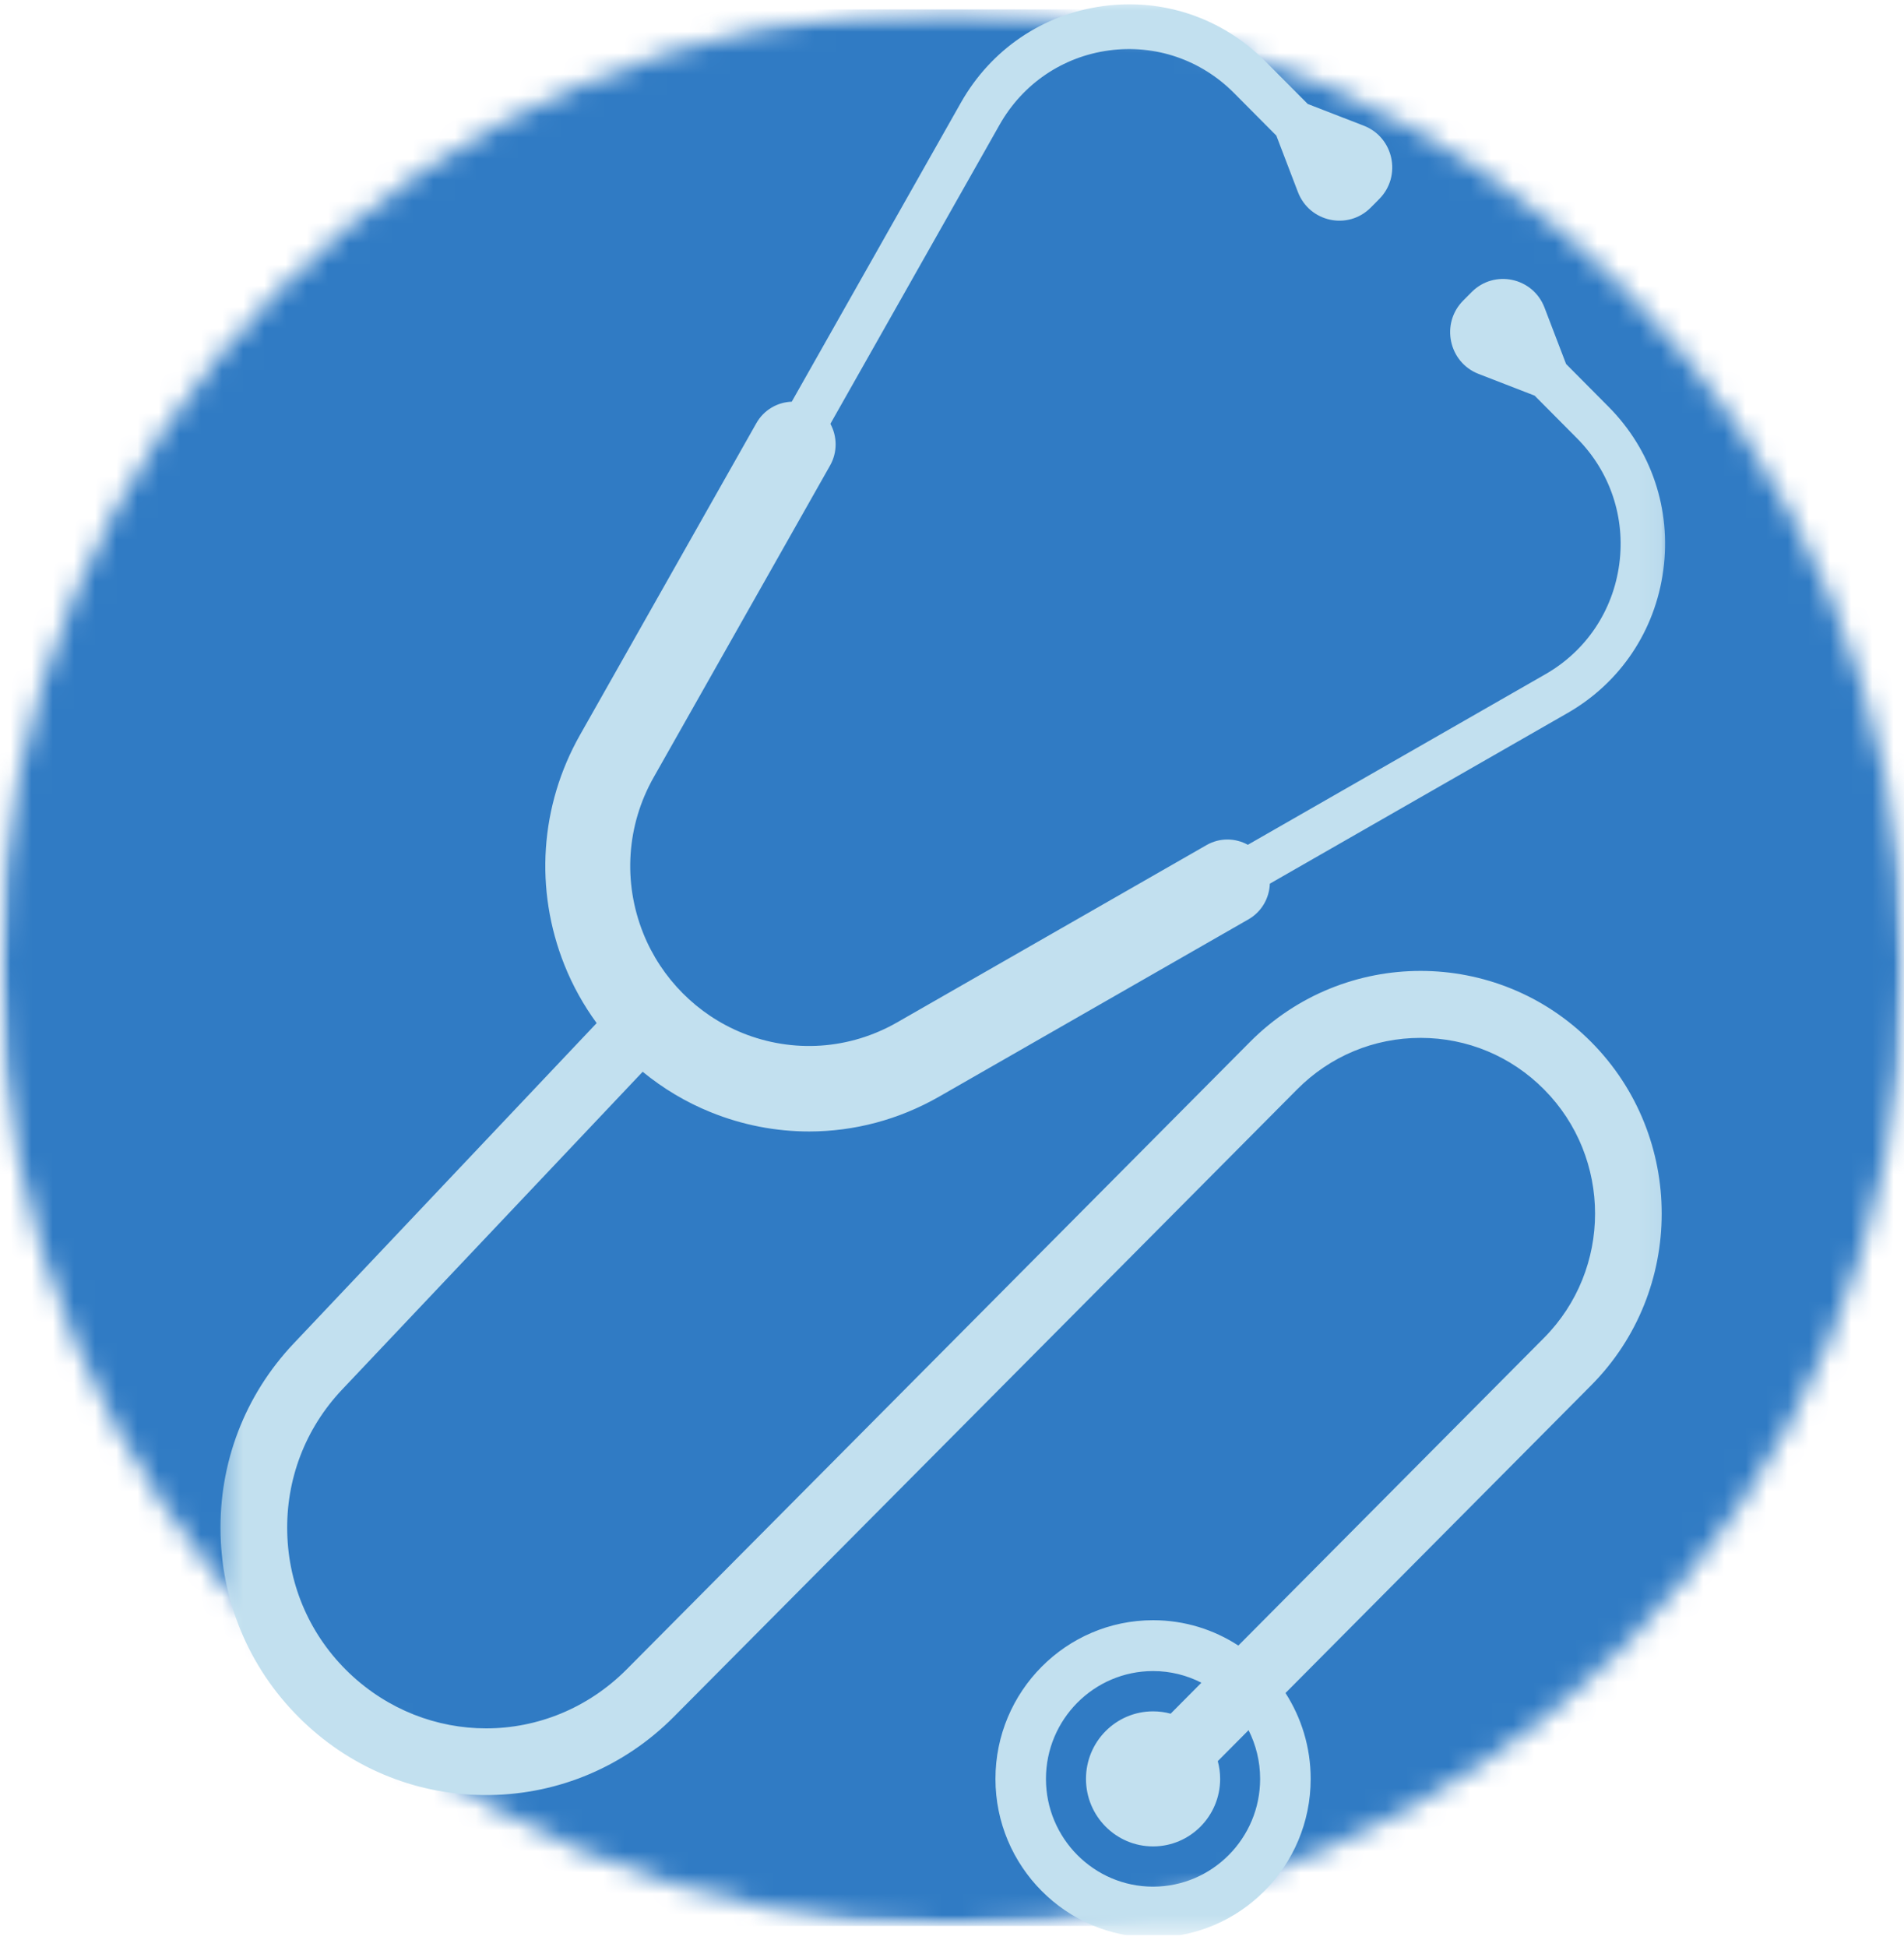 <svg width="90" height="92" viewBox="0 0 90 92" fill="none" xmlns="http://www.w3.org/2000/svg">
<g clip-path="url(#clip0_2171_3467)">
<mask id="mask0_2171_3467" style="mask-type:luminance" maskUnits="userSpaceOnUse" x="0" y="0" width="90" height="92">
<path d="M0 0.445H90V91.021H0V0.445Z" fill="white"/>
</mask>
<g mask="url(#mask0_2171_3467)">
<mask id="mask1_2171_3467" style="mask-type:luminance" maskUnits="userSpaceOnUse" x="0" y="0" width="90" height="92">
<path d="M45 0.445C20.148 0.445 0 20.721 0 45.733C0 70.745 20.148 91.021 45 91.021C69.853 91.021 90 70.745 90 45.733C90 20.721 69.853 0.445 45 0.445Z" fill="white"/>
</mask>
<g mask="url(#mask1_2171_3467)">
<path d="M0 0.445H90V91.021H0V0.445Z" fill="#307BC4"/>
</g>
</g>
<mask id="mask2_2171_3467" style="mask-type:luminance" maskUnits="userSpaceOnUse" x="10" y="0" width="69" height="92">
<path d="M10.353 0H78.951V91.46H10.353V0Z" fill="white"/>
</mask>
<g mask="url(#mask2_2171_3467)">
<path d="M59.565 84.07C59.565 86.879 57.295 89.164 54.504 89.164C51.713 89.164 49.441 86.879 49.441 84.07C49.441 81.261 51.713 78.975 54.504 78.975C55.327 78.975 56.102 79.175 56.789 79.526L55.335 80.99C55.071 80.917 54.792 80.879 54.504 80.879C52.752 80.879 51.333 82.307 51.333 84.07C51.333 85.832 52.752 87.262 54.504 87.262C56.254 87.262 57.675 85.832 57.675 84.07C57.675 83.78 57.635 83.501 57.563 83.232L59.018 81.769C59.367 82.462 59.565 83.243 59.565 84.07ZM30.379 50.652C31.342 51.442 32.422 52.089 33.588 52.561C35.095 53.172 36.673 53.474 38.244 53.474C40.371 53.474 42.486 52.92 44.396 51.825L59.014 43.448C59.641 43.088 60 42.44 60.024 41.763L74.094 33.7C76.59 32.27 78.241 29.807 78.623 26.943C79.007 24.078 78.063 21.264 76.032 19.221L74.027 17.203L73.007 14.537C72.461 13.11 70.637 12.722 69.564 13.803L69.363 14.004L69.162 14.207C68.088 15.287 68.475 17.123 69.892 17.672L72.54 18.698L74.545 20.716C76.109 22.289 76.836 24.456 76.541 26.66C76.246 28.865 74.975 30.761 73.054 31.862L58.984 39.925C58.394 39.6 57.657 39.58 57.03 39.94L42.411 48.316C40.159 49.607 37.489 49.789 35.084 48.816C32.963 47.956 31.258 46.241 30.405 44.107C29.438 41.687 29.617 38.998 30.9 36.733L39.237 21.999C39.594 21.366 39.574 20.624 39.252 20.03L47.251 5.893C48.345 3.96 50.229 2.68 52.419 2.383C54.608 2.088 56.762 2.819 58.326 4.392L60.331 6.409L61.351 9.076C61.897 10.502 63.721 10.891 64.794 9.81L64.995 9.609L65.195 9.406C66.268 8.324 65.882 6.49 64.466 5.941L61.816 4.914L59.811 2.897C57.782 0.853 54.984 -0.099 52.138 0.289C49.293 0.674 46.846 2.335 45.424 4.846L37.425 18.984C36.753 19.008 36.108 19.369 35.752 20L27.415 34.735C25.523 38.078 25.256 42.042 26.683 45.613C27.075 46.592 27.588 47.511 28.203 48.352L13.884 63.491C11.566 65.941 10.338 69.153 10.426 72.534C10.514 75.915 11.909 79.058 14.352 81.381C16.74 83.655 19.865 84.883 23.151 84.835C26.439 84.789 29.527 83.475 31.852 81.135L61.314 51.484C62.873 49.915 64.945 49.051 67.148 49.051C69.353 49.051 71.425 49.915 72.984 51.485C76.201 54.721 76.201 59.99 72.984 63.228L58.535 77.77C57.373 77.013 55.988 76.572 54.504 76.572C50.396 76.572 47.054 79.936 47.054 84.07C47.054 88.204 50.396 91.566 54.504 91.566C58.612 91.566 61.954 88.204 61.954 84.07C61.954 82.575 61.516 81.183 60.764 80.013L75.212 65.472C79.658 60.997 79.658 53.717 75.212 49.242C70.766 44.767 63.532 44.767 59.086 49.242L29.624 78.893C27.777 80.75 25.379 81.684 22.977 81.684C20.662 81.683 18.344 80.816 16.516 79.078C14.688 77.336 13.643 74.983 13.578 72.451C13.511 69.918 14.431 67.513 16.166 65.677L30.379 50.652Z" fill="#C2E0EF"/>
</g>
</g>
<defs>
<clipPath id="clip0_2171_3467">
<rect width="90" height="91.46" fill="white"/>
</clipPath>
</defs>
</svg>
